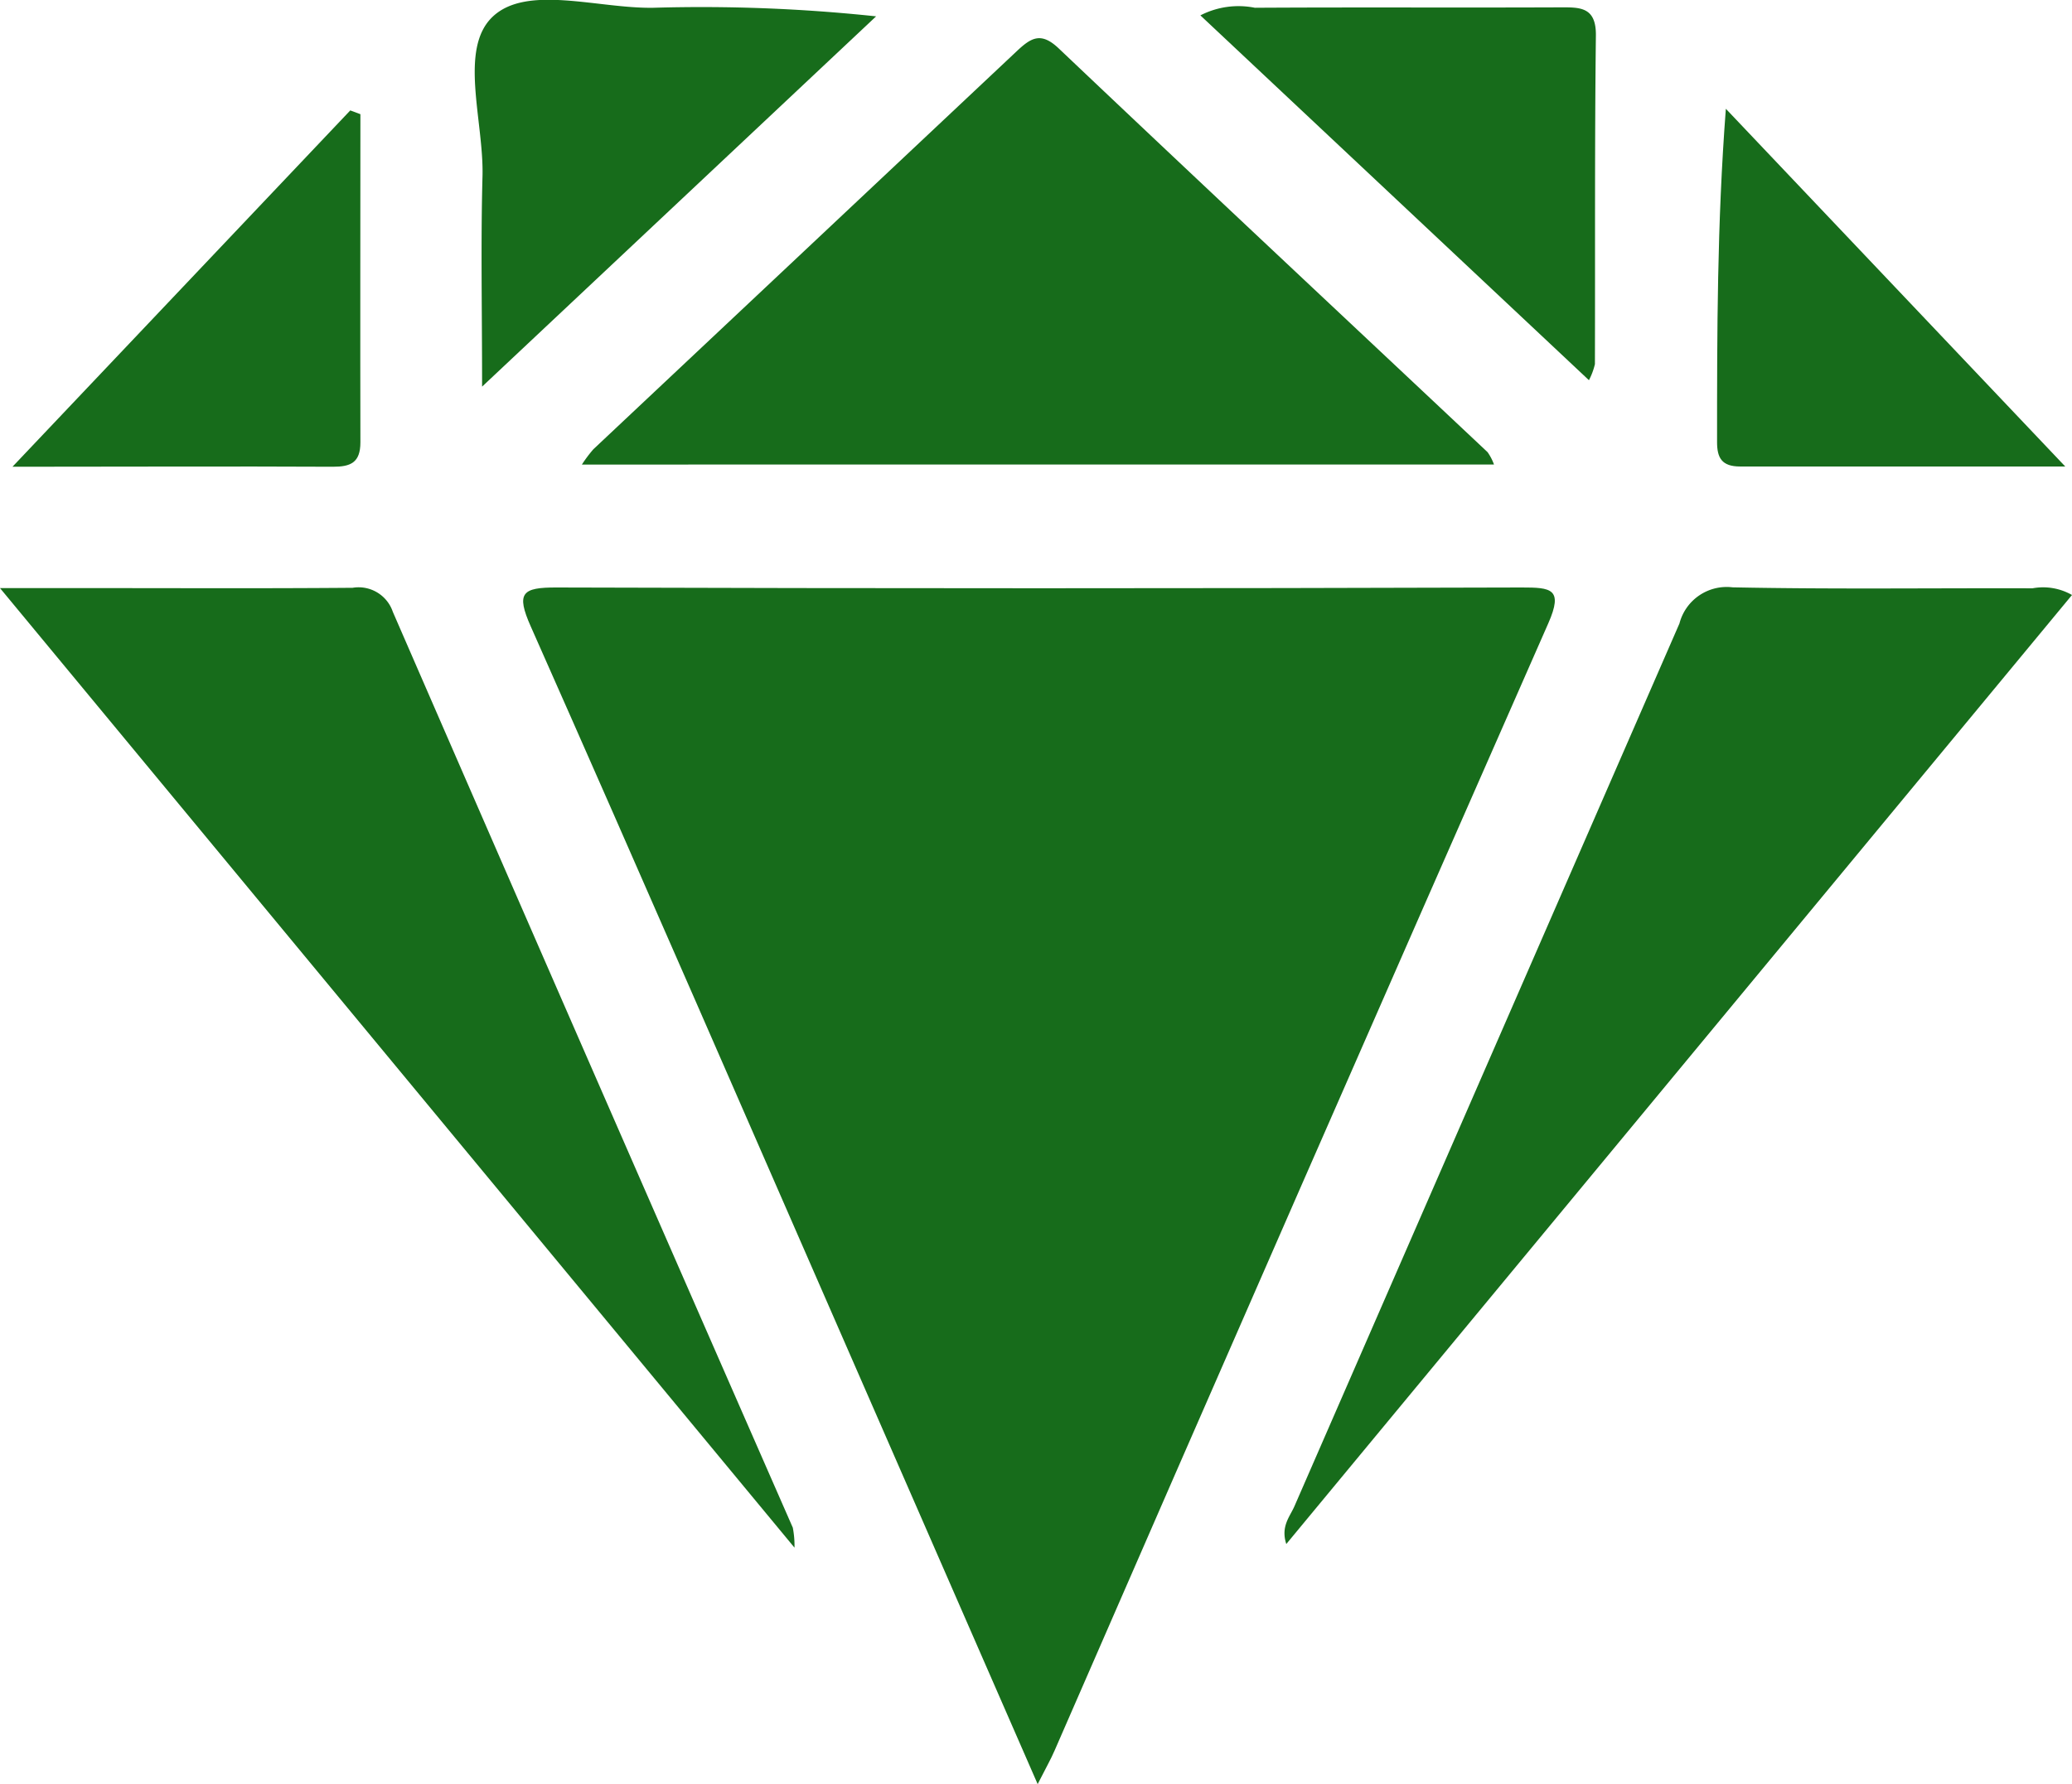 <svg xmlns="http://www.w3.org/2000/svg" width="40.543" height="34.918" viewBox="0 0 40.543 34.918">
  <g id="Сгруппировать_2984" data-name="Сгруппировать 2984" transform="translate(-911.038 -205.449)">
    <path id="Контур_5699" data-name="Контур 5699" d="M985.551,301.258c-1.215-2.782-2.354-5.391-3.494-8-2.137-4.887-4.262-9.78-6.424-14.656-.293-.66-.17-.766.505-.764q9.442.03,18.884,0c.571,0,.82.021.521.7q-4.852,11.02-9.659,22.059C985.812,300.766,985.722,300.921,985.551,301.258Z" transform="translate(-54.209 -60.891)" fill="#176c1b"/>
    <path id="Контур_5700" data-name="Контур 5700" d="M982.7,218.5a2.611,2.611,0,0,1,.225-.3q4.137-3.89,8.273-7.78c.289-.273.483-.4.84-.057,2.784,2.642,5.588,5.264,8.383,7.894a1.015,1.015,0,0,1,.126.242Z" transform="translate(-60.276 -3.959)" fill="#176c1b"/>
    <path id="Контур_5701" data-name="Контур 5701" d="M911.038,277.879h1.824c1.692,0,3.384.008,5.076-.006a.707.707,0,0,1,.787.472q3.9,8.969,7.826,17.923a1.875,1.875,0,0,1,.033.391Z" transform="translate(0 -60.92)" fill="#176c1b"/>
    <path id="Контур_5702" data-name="Контур 5702" d="M1069.292,296.537c-.113-.347.072-.537.16-.741q3.766-8.638,7.533-17.276a.955.955,0,0,1,1.039-.707c1.956.04,3.913.013,5.869.019a1.14,1.14,0,0,1,.773.131Z" transform="translate(-133.085 -60.869)" fill="#176c1b"/>
    <path id="Контур_5703" data-name="Контур 5703" d="M969.66,213.016c0-1.534-.027-2.824.008-4.112.03-1.075-.472-2.494.2-3.129s2.067-.155,3.145-.174a32.253,32.253,0,0,1,4.357.168Z" transform="translate(-49.189)" fill="#176c1b"/>
    <path id="Контур_5704" data-name="Контур 5704" d="M1058.905,206.442a1.629,1.629,0,0,1,1.066-.149c1.985-.012,3.969,0,5.954-.008.392,0,.726-.024.719.552-.025,2.143-.013,4.287-.019,6.43a1.329,1.329,0,0,1-.117.315Z" transform="translate(-124.379 -0.692)" fill="#176c1b"/>
    <path id="Контур_5705" data-name="Контур 5705" d="M1129.36,225.874c-2.267,0-4.315,0-6.362,0-.356,0-.452-.165-.451-.482,0-2.135,0-4.271.172-6.519Z" transform="translate(-177.911 -11.295)" fill="#176c1b"/>
    <path id="Контур_5706" data-name="Контур 5706" d="M919.411,219.105c0,2.141-.005,4.281,0,6.422,0,.4-.193.479-.541.478-2.01-.01-4.021,0-6.267,0l6.61-6.974Z" transform="translate(-1.321 -11.421)" fill="#176c1b"/>
  </g>
</svg>
